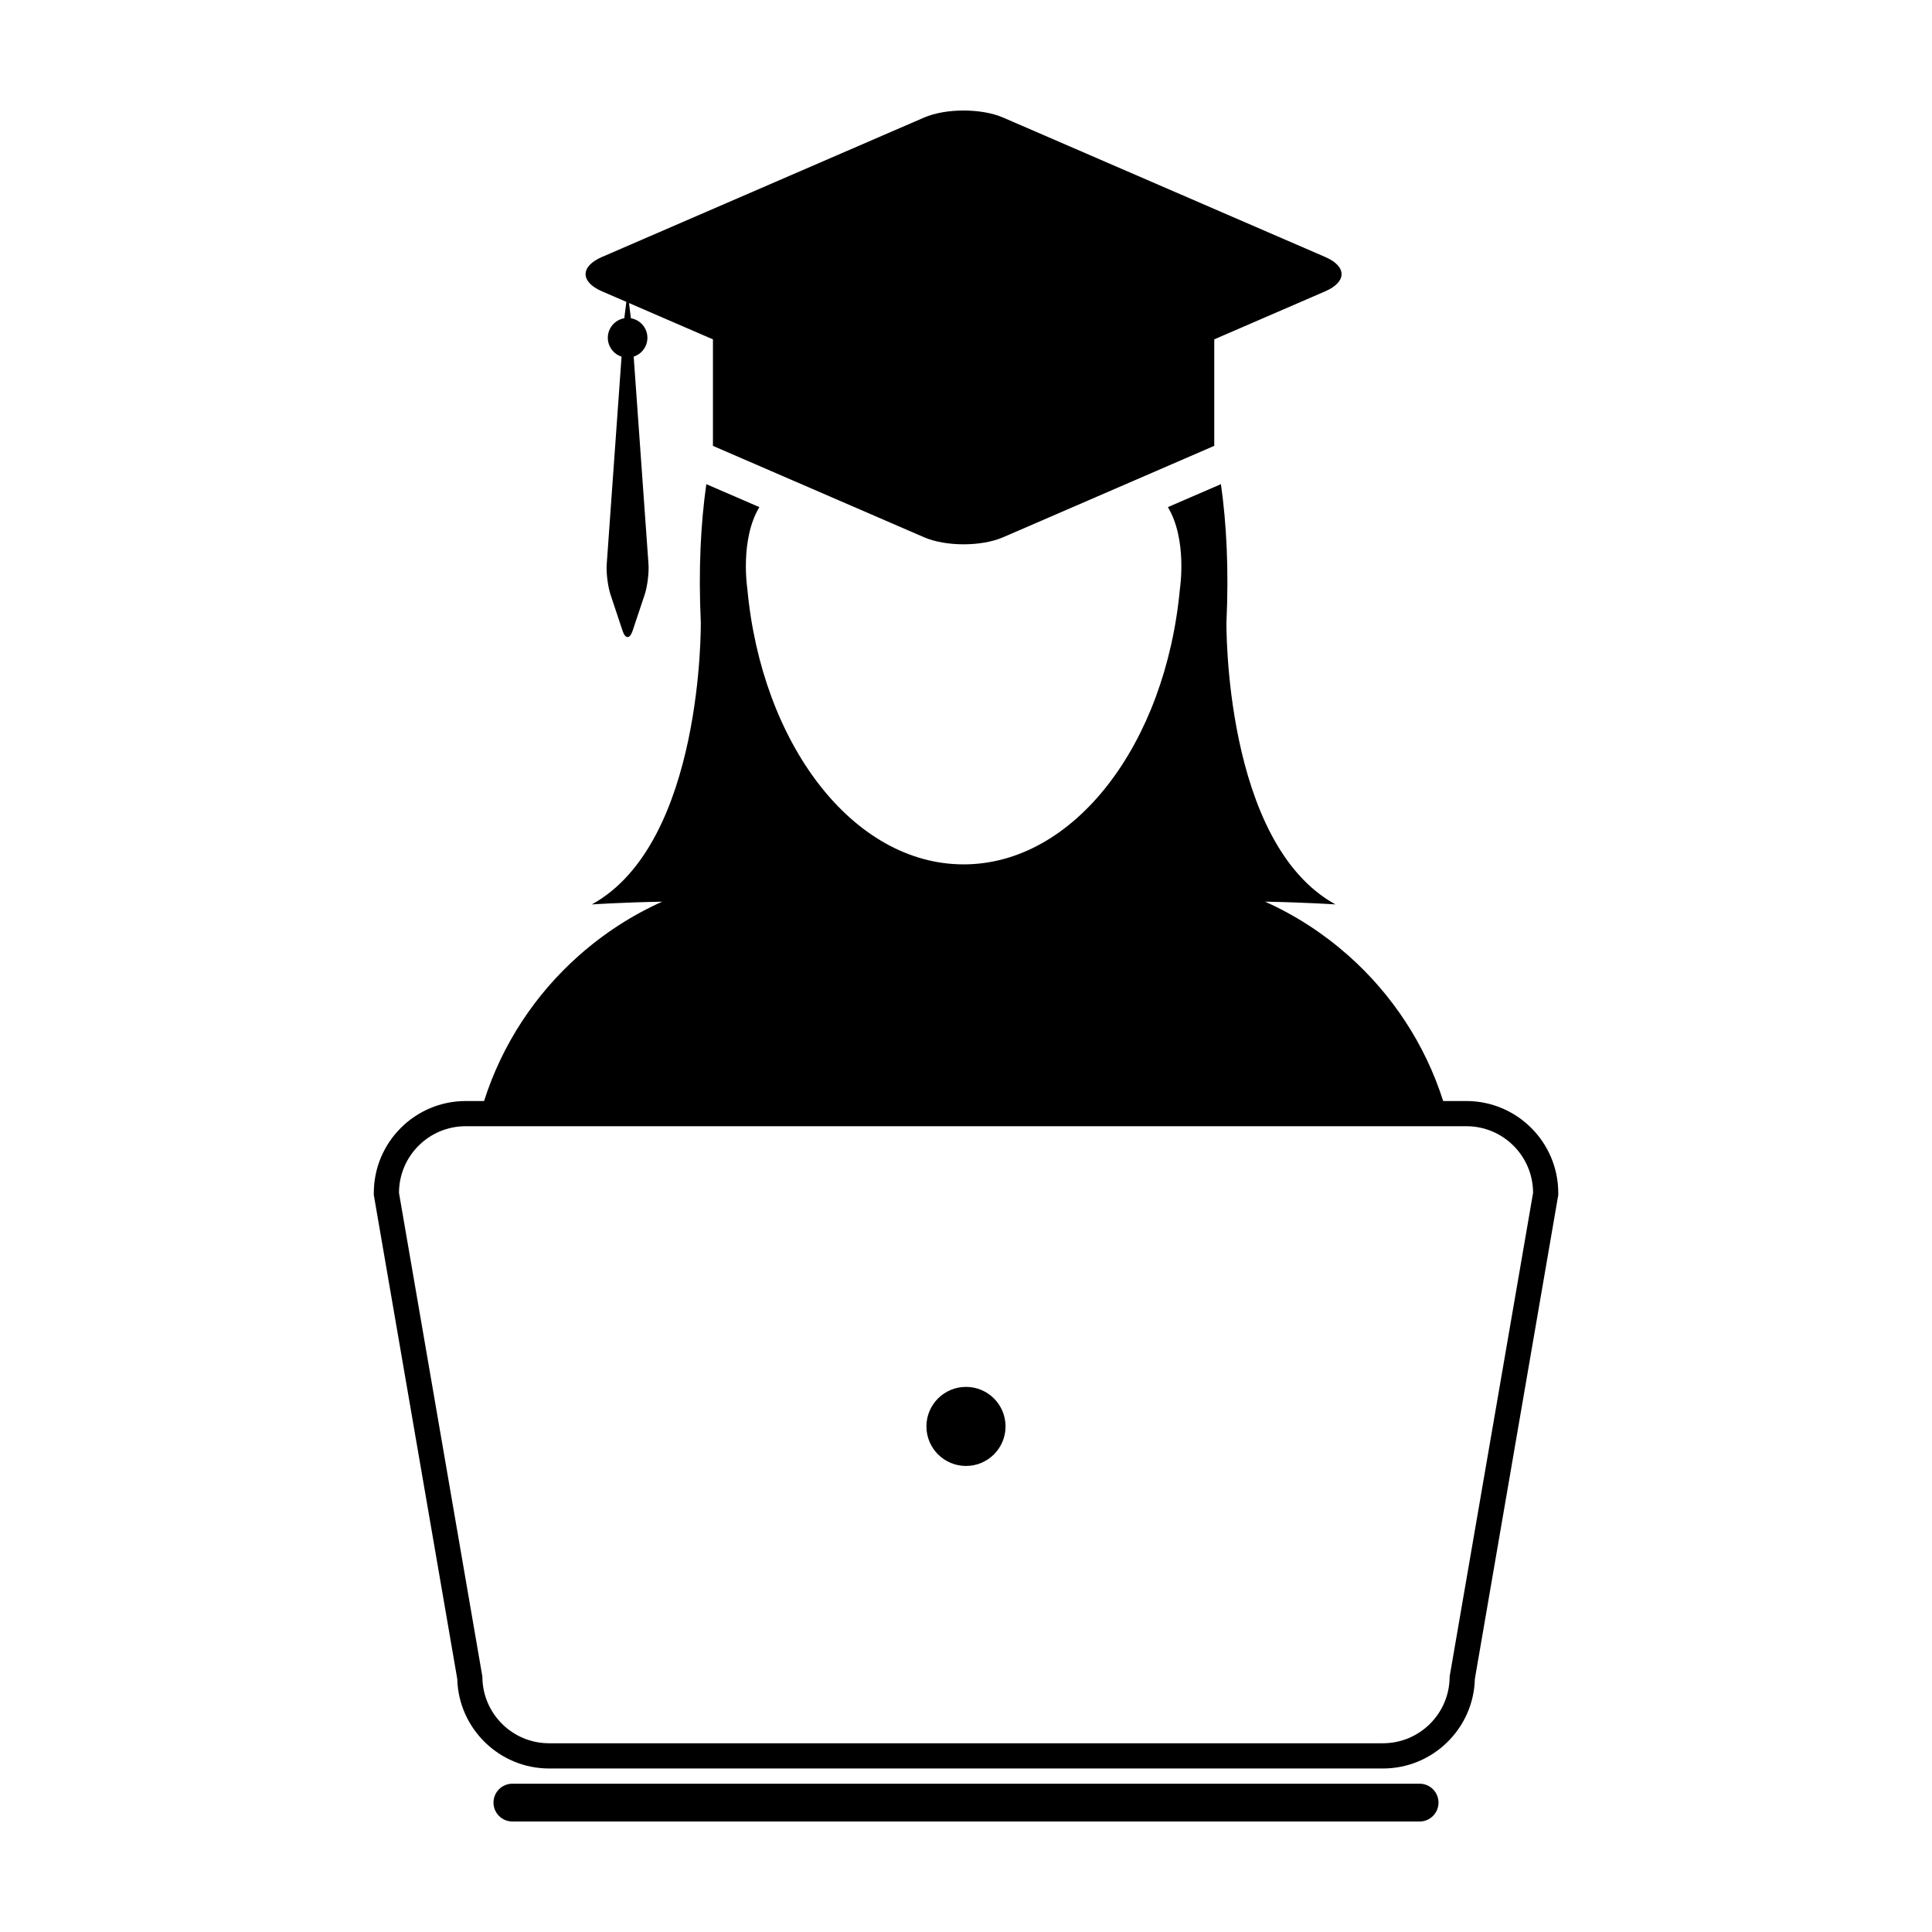 <?xml version="1.0" encoding="UTF-8"?>
<!-- Uploaded to: ICON Repo, www.svgrepo.com, Generator: ICON Repo Mixer Tools -->
<svg fill="#000000" width="800px" height="800px" version="1.1" viewBox="144 144 512 512" xmlns="http://www.w3.org/2000/svg">
 <g>
  <path d="m303.52 221.2 6.469 2.797-0.543 4.344c-2.481 0.422-4.367 2.574-4.367 5.176 0 2.336 1.523 4.316 3.641 4.992l-3.93 54.988c-0.168 2.293 0.297 5.961 1.023 8.137l3.184 9.562c0.363 1.094 0.84 1.637 1.32 1.637 0.48 0 0.953-0.543 1.32-1.637l3.195-9.562c0.73-2.176 1.188-5.844 1.023-8.137l-3.922-54.988c2.102-0.676 3.637-2.656 3.637-4.992 0-2.602-1.891-4.75-4.375-5.176l-0.504-4.035 14.93 6.465 7.316 3.164v28.227l24.152 10.453 31.77 13.754c2.891 1.254 6.699 1.879 10.504 1.879 3.805 0 7.617-0.625 10.5-1.879l31.773-13.754 24.156-10.461v-28.223l7.316-3.164 22.094-9.566c5.773-2.504 5.773-6.59 0-9.094l-85.336-36.938c-2.879-1.25-6.695-1.879-10.5-1.879-3.809 0-7.613 0.625-10.504 1.879l-85.344 36.938c-5.777 2.504-5.777 6.59 0 9.094z"/>
  <path d="m520.21 616.7h-240.42c-2.766 0-5.008 2.242-5.008 5.008 0 2.769 2.242 5.008 5.008 5.008h240.42c2.766 0 5.008-2.242 5.008-5.008s-2.242-5.008-5.008-5.008z"/>
  <path d="m532.59 435.78h-6.133c-4.793-15.059-13.582-28.328-25.141-38.562-6.555-5.805-13.961-10.645-22.059-14.27 10.664 0.195 18.652 0.73 18.652 0.73-29.648-16.285-28.887-74.793-28.887-74.793 0.641-13.934 0.031-26.016-1.461-36.578l-14.062 6.086c5.184 8.578 3.211 21.539 3.203 21.523-3.789 41.301-28.023 73.152-57.332 73.152h-0.004c-29.312 0-53.539-31.852-57.328-73.152-0.004 0.012-1.984-12.949 3.203-21.523l-14.062-6.086c-1.492 10.566-2.102 22.641-1.461 36.578 0 0 0.762 58.508-28.883 74.797 0 0 7.981-0.535 18.652-0.73-8.09 3.621-15.508 8.465-22.059 14.27-11.562 10.23-20.348 23.504-25.145 38.562h-4.863c-13.43 0-24.355 10.926-24.355 24.355v0.574l0.102 0.559 22.012 127.65c0.328 13.148 11.125 23.746 24.348 23.746h220.98c13.219 0 24.023-10.594 24.348-23.746l22-127.65 0.102-0.559v-0.574c-0.012-13.43-10.934-24.359-24.367-24.359zm-4.422 152.53c0 9.758-7.914 17.672-17.672 17.672h-220.98c-9.766 0-17.68-7.914-17.68-17.672l-22.098-128.18c0-9.758 7.914-17.672 17.68-17.672h265.18c9.766 0 17.68 7.914 17.68 17.672z"/>
  <path d="m400 511.54c-5.789 0-10.488 4.684-10.488 10.469 0 5.805 4.699 10.484 10.488 10.484s10.48-4.68 10.48-10.484c-0.004-5.785-4.691-10.469-10.48-10.469z"/>
 </g>
</svg>